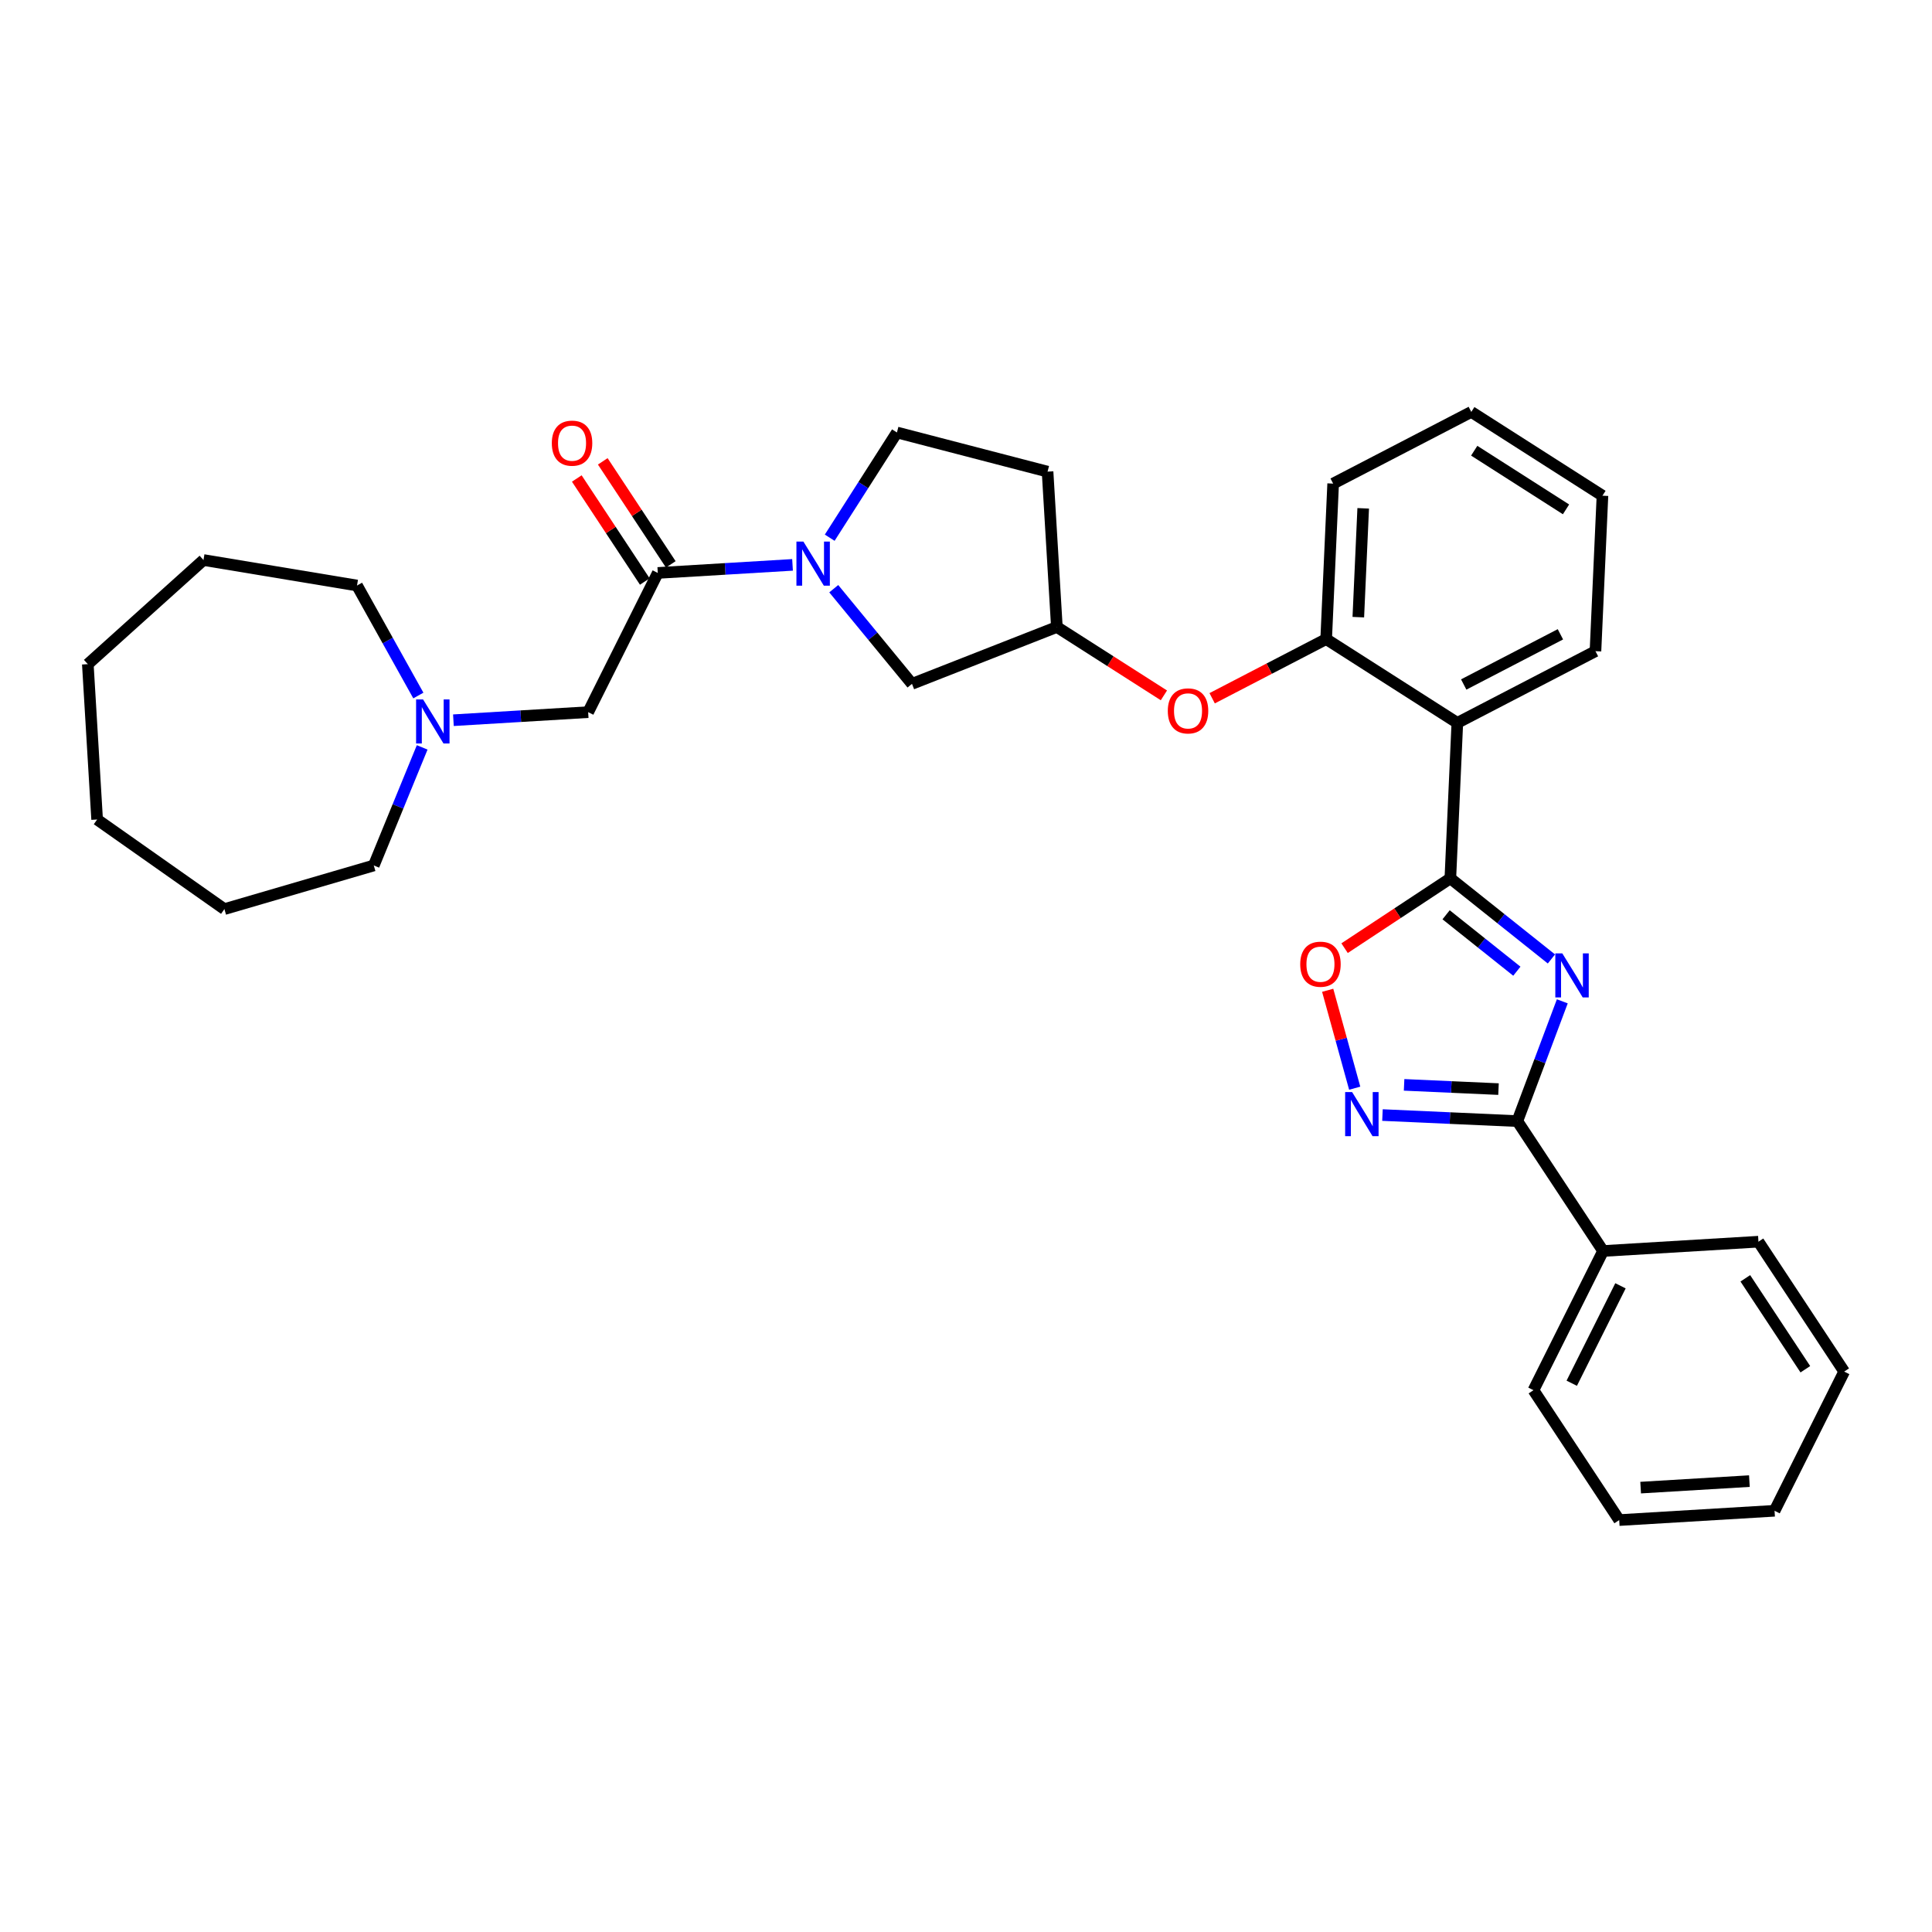 <?xml version='1.0' encoding='iso-8859-1'?>
<svg version='1.1' baseProfile='full'
              xmlns='http://www.w3.org/2000/svg'
                      xmlns:rdkit='http://www.rdkit.org/xml'
                      xmlns:xlink='http://www.w3.org/1999/xlink'
                  xml:space='preserve'
width='1000px' height='1000px' viewBox='0 0 1000 1000'>
<!-- END OF HEADER -->
<rect style='opacity:1.0;fill:#FFFFFF;stroke:none' width='1000' height='1000' x='0' y='0'> </rect>
<path class='bond-0' d='M 803.014,496.356 L 776.856,475.496' style='fill:none;fill-rule:evenodd;stroke:#0000FF;stroke-width:6px;stroke-linecap:butt;stroke-linejoin:miter;stroke-opacity:1' />
<path class='bond-0' d='M 776.856,475.496 L 750.697,454.635' style='fill:none;fill-rule:evenodd;stroke:#000000;stroke-width:6px;stroke-linecap:butt;stroke-linejoin:miter;stroke-opacity:1' />
<path class='bond-0' d='M 785.121,502.695 L 766.81,488.092' style='fill:none;fill-rule:evenodd;stroke:#0000FF;stroke-width:6px;stroke-linecap:butt;stroke-linejoin:miter;stroke-opacity:1' />
<path class='bond-0' d='M 766.81,488.092 L 748.5,473.49' style='fill:none;fill-rule:evenodd;stroke:#000000;stroke-width:6px;stroke-linecap:butt;stroke-linejoin:miter;stroke-opacity:1' />
<path class='bond-1' d='M 808.643,518.283 L 797.009,549.283' style='fill:none;fill-rule:evenodd;stroke:#0000FF;stroke-width:6px;stroke-linecap:butt;stroke-linejoin:miter;stroke-opacity:1' />
<path class='bond-1' d='M 797.009,549.283 L 785.374,580.283' style='fill:none;fill-rule:evenodd;stroke:#000000;stroke-width:6px;stroke-linecap:butt;stroke-linejoin:miter;stroke-opacity:1' />
<path class='bond-2' d='M 750.697,454.635 L 754.312,374.159' style='fill:none;fill-rule:evenodd;stroke:#000000;stroke-width:6px;stroke-linecap:butt;stroke-linejoin:miter;stroke-opacity:1' />
<path class='bond-3' d='M 750.697,454.635 L 723.325,472.704' style='fill:none;fill-rule:evenodd;stroke:#000000;stroke-width:6px;stroke-linecap:butt;stroke-linejoin:miter;stroke-opacity:1' />
<path class='bond-3' d='M 723.325,472.704 L 695.953,490.772' style='fill:none;fill-rule:evenodd;stroke:#FF0000;stroke-width:6px;stroke-linecap:butt;stroke-linejoin:miter;stroke-opacity:1' />
<path class='bond-4' d='M 785.374,580.283 L 750.469,578.715' style='fill:none;fill-rule:evenodd;stroke:#000000;stroke-width:6px;stroke-linecap:butt;stroke-linejoin:miter;stroke-opacity:1' />
<path class='bond-4' d='M 750.469,578.715 L 715.563,577.148' style='fill:none;fill-rule:evenodd;stroke:#0000FF;stroke-width:6px;stroke-linecap:butt;stroke-linejoin:miter;stroke-opacity:1' />
<path class='bond-4' d='M 775.625,563.717 L 751.192,562.62' style='fill:none;fill-rule:evenodd;stroke:#000000;stroke-width:6px;stroke-linecap:butt;stroke-linejoin:miter;stroke-opacity:1' />
<path class='bond-4' d='M 751.192,562.62 L 726.758,561.523' style='fill:none;fill-rule:evenodd;stroke:#0000FF;stroke-width:6px;stroke-linecap:butt;stroke-linejoin:miter;stroke-opacity:1' />
<path class='bond-5' d='M 785.374,580.283 L 829.753,647.514' style='fill:none;fill-rule:evenodd;stroke:#000000;stroke-width:6px;stroke-linecap:butt;stroke-linejoin:miter;stroke-opacity:1' />
<path class='bond-6' d='M 701.194,563.248 L 694.2,537.909' style='fill:none;fill-rule:evenodd;stroke:#0000FF;stroke-width:6px;stroke-linecap:butt;stroke-linejoin:miter;stroke-opacity:1' />
<path class='bond-6' d='M 694.2,537.909 L 687.207,512.57' style='fill:none;fill-rule:evenodd;stroke:#FF0000;stroke-width:6px;stroke-linecap:butt;stroke-linejoin:miter;stroke-opacity:1' />
<path class='bond-7' d='M 431.548,304.709 L 451.797,329.335' style='fill:none;fill-rule:evenodd;stroke:#0000FF;stroke-width:6px;stroke-linecap:butt;stroke-linejoin:miter;stroke-opacity:1' />
<path class='bond-7' d='M 451.797,329.335 L 472.046,353.961' style='fill:none;fill-rule:evenodd;stroke:#000000;stroke-width:6px;stroke-linecap:butt;stroke-linejoin:miter;stroke-opacity:1' />
<path class='bond-8' d='M 410.216,292.376 L 375.342,294.466' style='fill:none;fill-rule:evenodd;stroke:#0000FF;stroke-width:6px;stroke-linecap:butt;stroke-linejoin:miter;stroke-opacity:1' />
<path class='bond-8' d='M 375.342,294.466 L 340.469,296.555' style='fill:none;fill-rule:evenodd;stroke:#000000;stroke-width:6px;stroke-linecap:butt;stroke-linejoin:miter;stroke-opacity:1' />
<path class='bond-9' d='M 429.456,278.316 L 446.853,251.083' style='fill:none;fill-rule:evenodd;stroke:#0000FF;stroke-width:6px;stroke-linecap:butt;stroke-linejoin:miter;stroke-opacity:1' />
<path class='bond-9' d='M 446.853,251.083 L 464.25,223.85' style='fill:none;fill-rule:evenodd;stroke:#000000;stroke-width:6px;stroke-linecap:butt;stroke-linejoin:miter;stroke-opacity:1' />
<path class='bond-10' d='M 754.312,374.159 L 686.424,330.79' style='fill:none;fill-rule:evenodd;stroke:#000000;stroke-width:6px;stroke-linecap:butt;stroke-linejoin:miter;stroke-opacity:1' />
<path class='bond-11' d='M 754.312,374.159 L 825.813,337.05' style='fill:none;fill-rule:evenodd;stroke:#000000;stroke-width:6px;stroke-linecap:butt;stroke-linejoin:miter;stroke-opacity:1' />
<path class='bond-11' d='M 757.615,354.292 L 807.667,328.316' style='fill:none;fill-rule:evenodd;stroke:#000000;stroke-width:6px;stroke-linecap:butt;stroke-linejoin:miter;stroke-opacity:1' />
<path class='bond-12' d='M 340.469,296.555 L 304.434,368.604' style='fill:none;fill-rule:evenodd;stroke:#000000;stroke-width:6px;stroke-linecap:butt;stroke-linejoin:miter;stroke-opacity:1' />
<path class='bond-13' d='M 347.192,292.117 L 329.591,265.454' style='fill:none;fill-rule:evenodd;stroke:#000000;stroke-width:6px;stroke-linecap:butt;stroke-linejoin:miter;stroke-opacity:1' />
<path class='bond-13' d='M 329.591,265.454 L 311.991,238.79' style='fill:none;fill-rule:evenodd;stroke:#FF0000;stroke-width:6px;stroke-linecap:butt;stroke-linejoin:miter;stroke-opacity:1' />
<path class='bond-13' d='M 333.745,300.993 L 316.145,274.329' style='fill:none;fill-rule:evenodd;stroke:#000000;stroke-width:6px;stroke-linecap:butt;stroke-linejoin:miter;stroke-opacity:1' />
<path class='bond-13' d='M 316.145,274.329 L 298.545,247.666' style='fill:none;fill-rule:evenodd;stroke:#FF0000;stroke-width:6px;stroke-linecap:butt;stroke-linejoin:miter;stroke-opacity:1' />
<path class='bond-14' d='M 686.424,330.79 L 656.916,346.104' style='fill:none;fill-rule:evenodd;stroke:#000000;stroke-width:6px;stroke-linecap:butt;stroke-linejoin:miter;stroke-opacity:1' />
<path class='bond-14' d='M 656.916,346.104 L 627.409,361.418' style='fill:none;fill-rule:evenodd;stroke:#FF0000;stroke-width:6px;stroke-linecap:butt;stroke-linejoin:miter;stroke-opacity:1' />
<path class='bond-15' d='M 686.424,330.79 L 690.038,250.314' style='fill:none;fill-rule:evenodd;stroke:#000000;stroke-width:6px;stroke-linecap:butt;stroke-linejoin:miter;stroke-opacity:1' />
<path class='bond-15' d='M 703.061,319.442 L 705.591,263.108' style='fill:none;fill-rule:evenodd;stroke:#000000;stroke-width:6px;stroke-linecap:butt;stroke-linejoin:miter;stroke-opacity:1' />
<path class='bond-16' d='M 234.686,372.783 L 269.56,370.693' style='fill:none;fill-rule:evenodd;stroke:#0000FF;stroke-width:6px;stroke-linecap:butt;stroke-linejoin:miter;stroke-opacity:1' />
<path class='bond-16' d='M 269.56,370.693 L 304.434,368.604' style='fill:none;fill-rule:evenodd;stroke:#000000;stroke-width:6px;stroke-linecap:butt;stroke-linejoin:miter;stroke-opacity:1' />
<path class='bond-17' d='M 216.537,360.001 L 200.664,331.531' style='fill:none;fill-rule:evenodd;stroke:#0000FF;stroke-width:6px;stroke-linecap:butt;stroke-linejoin:miter;stroke-opacity:1' />
<path class='bond-17' d='M 200.664,331.531 L 184.79,303.062' style='fill:none;fill-rule:evenodd;stroke:#000000;stroke-width:6px;stroke-linecap:butt;stroke-linejoin:miter;stroke-opacity:1' />
<path class='bond-18' d='M 218.52,386.843 L 205.996,417.402' style='fill:none;fill-rule:evenodd;stroke:#0000FF;stroke-width:6px;stroke-linecap:butt;stroke-linejoin:miter;stroke-opacity:1' />
<path class='bond-18' d='M 205.996,417.402 L 193.471,447.962' style='fill:none;fill-rule:evenodd;stroke:#000000;stroke-width:6px;stroke-linecap:butt;stroke-linejoin:miter;stroke-opacity:1' />
<path class='bond-19' d='M 602.436,359.922 L 574.735,342.226' style='fill:none;fill-rule:evenodd;stroke:#FF0000;stroke-width:6px;stroke-linecap:butt;stroke-linejoin:miter;stroke-opacity:1' />
<path class='bond-19' d='M 574.735,342.226 L 547.035,324.53' style='fill:none;fill-rule:evenodd;stroke:#000000;stroke-width:6px;stroke-linecap:butt;stroke-linejoin:miter;stroke-opacity:1' />
<path class='bond-20' d='M 472.046,353.961 L 547.035,324.53' style='fill:none;fill-rule:evenodd;stroke:#000000;stroke-width:6px;stroke-linecap:butt;stroke-linejoin:miter;stroke-opacity:1' />
<path class='bond-21' d='M 464.25,223.85 L 542.217,244.117' style='fill:none;fill-rule:evenodd;stroke:#000000;stroke-width:6px;stroke-linecap:butt;stroke-linejoin:miter;stroke-opacity:1' />
<path class='bond-22' d='M 829.753,647.514 L 793.718,719.563' style='fill:none;fill-rule:evenodd;stroke:#000000;stroke-width:6px;stroke-linecap:butt;stroke-linejoin:miter;stroke-opacity:1' />
<path class='bond-22' d='M 838.758,665.528 L 813.533,715.963' style='fill:none;fill-rule:evenodd;stroke:#000000;stroke-width:6px;stroke-linecap:butt;stroke-linejoin:miter;stroke-opacity:1' />
<path class='bond-23' d='M 829.753,647.514 L 910.166,642.697' style='fill:none;fill-rule:evenodd;stroke:#000000;stroke-width:6px;stroke-linecap:butt;stroke-linejoin:miter;stroke-opacity:1' />
<path class='bond-24' d='M 547.035,324.53 L 542.217,244.117' style='fill:none;fill-rule:evenodd;stroke:#000000;stroke-width:6px;stroke-linecap:butt;stroke-linejoin:miter;stroke-opacity:1' />
<path class='bond-25' d='M 825.813,337.05 L 829.428,256.574' style='fill:none;fill-rule:evenodd;stroke:#000000;stroke-width:6px;stroke-linecap:butt;stroke-linejoin:miter;stroke-opacity:1' />
<path class='bond-26' d='M 690.038,250.314 L 761.54,213.206' style='fill:none;fill-rule:evenodd;stroke:#000000;stroke-width:6px;stroke-linecap:butt;stroke-linejoin:miter;stroke-opacity:1' />
<path class='bond-27' d='M 184.79,303.062 L 105.321,289.865' style='fill:none;fill-rule:evenodd;stroke:#000000;stroke-width:6px;stroke-linecap:butt;stroke-linejoin:miter;stroke-opacity:1' />
<path class='bond-28' d='M 193.471,447.962 L 116.146,470.553' style='fill:none;fill-rule:evenodd;stroke:#000000;stroke-width:6px;stroke-linecap:butt;stroke-linejoin:miter;stroke-opacity:1' />
<path class='bond-29' d='M 793.718,719.563 L 838.097,786.794' style='fill:none;fill-rule:evenodd;stroke:#000000;stroke-width:6px;stroke-linecap:butt;stroke-linejoin:miter;stroke-opacity:1' />
<path class='bond-30' d='M 910.166,642.697 L 954.545,709.928' style='fill:none;fill-rule:evenodd;stroke:#000000;stroke-width:6px;stroke-linecap:butt;stroke-linejoin:miter;stroke-opacity:1' />
<path class='bond-30' d='M 903.377,661.657 L 934.442,708.719' style='fill:none;fill-rule:evenodd;stroke:#000000;stroke-width:6px;stroke-linecap:butt;stroke-linejoin:miter;stroke-opacity:1' />
<path class='bond-31' d='M 829.428,256.574 L 761.54,213.206' style='fill:none;fill-rule:evenodd;stroke:#000000;stroke-width:6px;stroke-linecap:butt;stroke-linejoin:miter;stroke-opacity:1' />
<path class='bond-31' d='M 810.571,263.646 L 763.05,233.288' style='fill:none;fill-rule:evenodd;stroke:#000000;stroke-width:6px;stroke-linecap:butt;stroke-linejoin:miter;stroke-opacity:1' />
<path class='bond-32' d='M 105.321,289.865 L 45.455,343.769' style='fill:none;fill-rule:evenodd;stroke:#000000;stroke-width:6px;stroke-linecap:butt;stroke-linejoin:miter;stroke-opacity:1' />
<path class='bond-33' d='M 116.146,470.553 L 50.272,424.182' style='fill:none;fill-rule:evenodd;stroke:#000000;stroke-width:6px;stroke-linecap:butt;stroke-linejoin:miter;stroke-opacity:1' />
<path class='bond-34' d='M 954.545,709.928 L 918.511,781.977' style='fill:none;fill-rule:evenodd;stroke:#000000;stroke-width:6px;stroke-linecap:butt;stroke-linejoin:miter;stroke-opacity:1' />
<path class='bond-35' d='M 838.097,786.794 L 918.511,781.977' style='fill:none;fill-rule:evenodd;stroke:#000000;stroke-width:6px;stroke-linecap:butt;stroke-linejoin:miter;stroke-opacity:1' />
<path class='bond-35' d='M 849.196,769.989 L 905.485,766.617' style='fill:none;fill-rule:evenodd;stroke:#000000;stroke-width:6px;stroke-linecap:butt;stroke-linejoin:miter;stroke-opacity:1' />
<path class='bond-36' d='M 45.455,343.769 L 50.272,424.182' style='fill:none;fill-rule:evenodd;stroke:#000000;stroke-width:6px;stroke-linecap:butt;stroke-linejoin:miter;stroke-opacity:1' />
<path  class='atom-0' d='M 808.637 493.455
L 816.113 505.539
Q 816.854 506.731, 818.046 508.89
Q 819.238 511.049, 819.303 511.178
L 819.303 493.455
L 822.332 493.455
L 822.332 516.269
L 819.206 516.269
L 811.183 503.058
Q 810.248 501.511, 809.249 499.739
Q 808.283 497.966, 807.993 497.419
L 807.993 516.269
L 805.028 516.269
L 805.028 493.455
L 808.637 493.455
' fill='#0000FF'/>
<path  class='atom-3' d='M 699.855 565.262
L 707.33 577.345
Q 708.071 578.538, 709.264 580.697
Q 710.456 582.856, 710.52 582.984
L 710.52 565.262
L 713.549 565.262
L 713.549 588.076
L 710.424 588.076
L 702.4 574.864
Q 701.466 573.318, 700.467 571.545
Q 699.5 569.773, 699.21 569.225
L 699.21 588.076
L 696.246 588.076
L 696.246 565.262
L 699.855 565.262
' fill='#0000FF'/>
<path  class='atom-4' d='M 415.839 280.33
L 423.315 292.414
Q 424.056 293.606, 425.248 295.765
Q 426.441 297.924, 426.505 298.053
L 426.505 280.33
L 429.534 280.33
L 429.534 303.144
L 426.408 303.144
L 418.385 289.933
Q 417.45 288.386, 416.451 286.614
Q 415.485 284.842, 415.195 284.294
L 415.195 303.144
L 412.23 303.144
L 412.23 280.33
L 415.839 280.33
' fill='#0000FF'/>
<path  class='atom-6' d='M 672.994 499.079
Q 672.994 493.601, 675.7 490.539
Q 678.407 487.478, 683.466 487.478
Q 688.525 487.478, 691.232 490.539
Q 693.939 493.601, 693.939 499.079
Q 693.939 504.621, 691.2 507.779
Q 688.461 510.904, 683.466 510.904
Q 678.439 510.904, 675.7 507.779
Q 672.994 504.653, 672.994 499.079
M 683.466 508.327
Q 686.946 508.327, 688.815 506.007
Q 690.716 503.654, 690.716 499.079
Q 690.716 494.6, 688.815 492.344
Q 686.946 490.056, 683.466 490.056
Q 679.986 490.056, 678.085 492.312
Q 676.216 494.567, 676.216 499.079
Q 676.216 503.687, 678.085 506.007
Q 679.986 508.327, 683.466 508.327
' fill='#FF0000'/>
<path  class='atom-9' d='M 218.978 362.015
L 226.453 374.098
Q 227.195 375.291, 228.387 377.449
Q 229.579 379.608, 229.644 379.737
L 229.644 362.015
L 232.673 362.015
L 232.673 384.829
L 229.547 384.829
L 221.523 371.617
Q 220.589 370.07, 219.59 368.298
Q 218.623 366.526, 218.333 365.978
L 218.333 384.829
L 215.369 384.829
L 215.369 362.015
L 218.978 362.015
' fill='#0000FF'/>
<path  class='atom-11' d='M 604.45 367.963
Q 604.45 362.485, 607.156 359.424
Q 609.863 356.363, 614.922 356.363
Q 619.981 356.363, 622.688 359.424
Q 625.395 362.485, 625.395 367.963
Q 625.395 373.505, 622.656 376.663
Q 619.917 379.789, 614.922 379.789
Q 609.895 379.789, 607.156 376.663
Q 604.45 373.538, 604.45 367.963
M 614.922 377.211
Q 618.402 377.211, 620.271 374.891
Q 622.172 372.539, 622.172 367.963
Q 622.172 363.484, 620.271 361.228
Q 618.402 358.941, 614.922 358.941
Q 611.442 358.941, 609.541 361.196
Q 607.672 363.452, 607.672 367.963
Q 607.672 372.571, 609.541 374.891
Q 611.442 377.211, 614.922 377.211
' fill='#FF0000'/>
<path  class='atom-16' d='M 285.617 229.388
Q 285.617 223.91, 288.324 220.849
Q 291.031 217.788, 296.09 217.788
Q 301.149 217.788, 303.855 220.849
Q 306.562 223.91, 306.562 229.388
Q 306.562 234.931, 303.823 238.088
Q 301.084 241.214, 296.09 241.214
Q 291.063 241.214, 288.324 238.088
Q 285.617 234.963, 285.617 229.388
M 296.09 238.636
Q 299.57 238.636, 301.439 236.316
Q 303.34 233.964, 303.34 229.388
Q 303.34 224.909, 301.439 222.654
Q 299.57 220.366, 296.09 220.366
Q 292.61 220.366, 290.708 222.621
Q 288.839 224.877, 288.839 229.388
Q 288.839 233.996, 290.708 236.316
Q 292.61 238.636, 296.09 238.636
' fill='#FF0000'/>
</svg>
